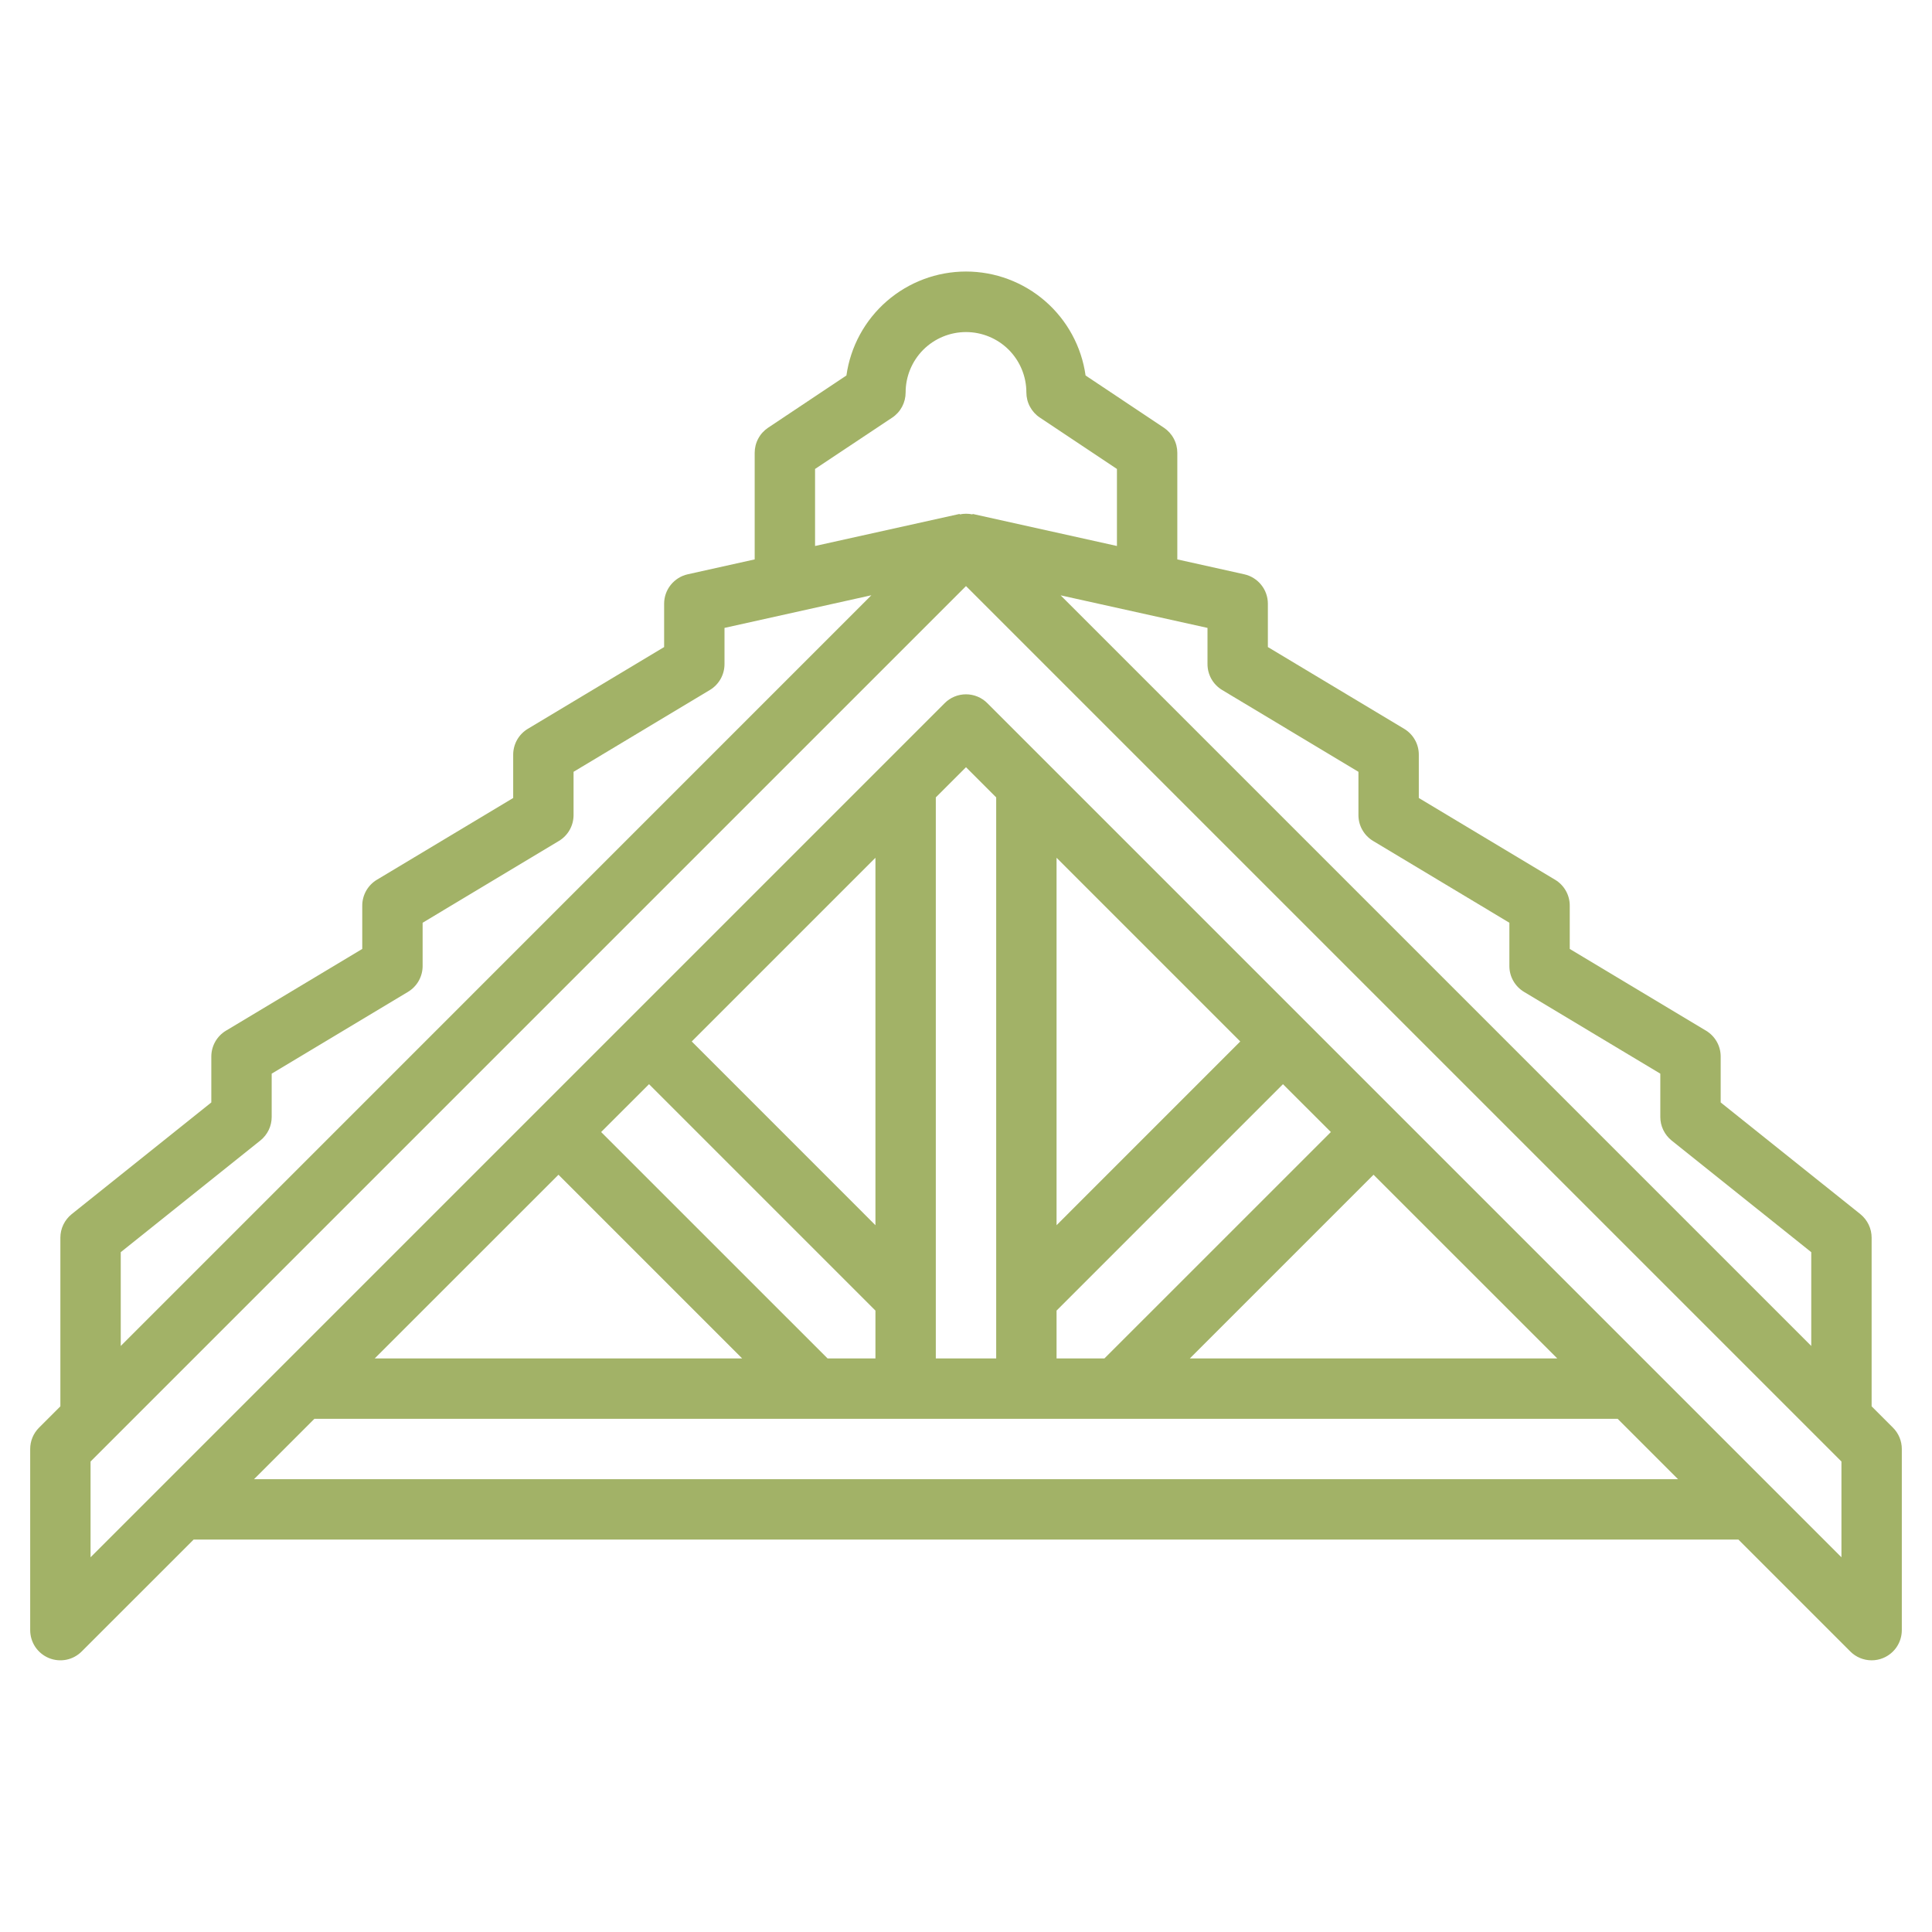 <svg width="48" height="48" viewBox="0 0 48 48" fill="none" xmlns="http://www.w3.org/2000/svg">
<path d="M46.5 34.94V30.75C46.5 30.638 46.475 30.526 46.426 30.425C46.377 30.324 46.307 30.235 46.219 30.164L42.75 27.39V26.25C42.75 26.121 42.717 25.993 42.653 25.881C42.589 25.768 42.497 25.674 42.386 25.607L39 23.576V22.5C39 22.371 38.967 22.243 38.903 22.131C38.839 22.018 38.747 21.924 38.636 21.857L35.25 19.826V18.75C35.25 18.621 35.217 18.493 35.153 18.381C35.089 18.268 34.997 18.174 34.886 18.107L31.5 16.076V15C31.5 14.829 31.442 14.664 31.335 14.531C31.228 14.398 31.079 14.305 30.913 14.268L29.25 13.898V11.25C29.25 11.127 29.22 11.005 29.161 10.896C29.103 10.787 29.019 10.695 28.916 10.626L26.971 9.329C26.87 8.612 26.514 7.957 25.968 7.482C25.422 7.008 24.723 6.746 24 6.746C23.277 6.746 22.578 7.008 22.032 7.482C21.486 7.957 21.13 8.612 21.029 9.329L19.084 10.626C18.981 10.695 18.897 10.787 18.839 10.896C18.78 11.005 18.75 11.127 18.75 11.25V13.898L17.087 14.268C16.921 14.305 16.772 14.398 16.665 14.531C16.558 14.664 16.5 14.829 16.5 15V16.076L13.114 18.107C13.003 18.174 12.911 18.268 12.847 18.381C12.784 18.493 12.75 18.621 12.75 18.75V19.826L9.364 21.857C9.253 21.924 9.161 22.018 9.097 22.131C9.034 22.243 9 22.371 9 22.5V23.576L5.614 25.607C5.503 25.674 5.411 25.768 5.347 25.881C5.284 25.993 5.25 26.121 5.25 26.25V27.39L1.781 30.165C1.694 30.235 1.623 30.324 1.574 30.426C1.525 30.527 1.5 30.638 1.5 30.75V34.94L0.97 35.47C0.829 35.61 0.75 35.801 0.75 36V40.5C0.75 40.648 0.794 40.793 0.876 40.917C0.959 41.04 1.076 41.136 1.213 41.193C1.35 41.25 1.501 41.264 1.646 41.236C1.792 41.207 1.925 41.135 2.03 41.03L4.811 38.25H43.19L45.97 41.03C46.11 41.171 46.301 41.25 46.5 41.25C46.599 41.25 46.696 41.231 46.787 41.193C46.924 41.136 47.041 41.04 47.124 40.917C47.206 40.793 47.25 40.648 47.25 40.5V36C47.25 35.801 47.171 35.61 47.03 35.47L46.5 34.94ZM30 15.6V16.5C30 16.63 30.034 16.757 30.097 16.869C30.161 16.982 30.253 17.076 30.364 17.143L33.75 19.175V20.25C33.75 20.38 33.783 20.507 33.847 20.619C33.911 20.732 34.003 20.826 34.114 20.893L37.5 22.925V24C37.5 24.13 37.533 24.257 37.597 24.369C37.661 24.482 37.753 24.576 37.864 24.643L41.25 26.675V27.75C41.25 27.863 41.275 27.974 41.324 28.075C41.373 28.176 41.443 28.265 41.531 28.336L45 31.11V33.44L26.351 14.791L30 15.6ZM20.25 11.651L22.166 10.376C22.269 10.308 22.354 10.214 22.412 10.105C22.47 9.996 22.5 9.874 22.5 9.75C22.5 9.352 22.658 8.971 22.939 8.689C23.221 8.408 23.602 8.25 24 8.25C24.398 8.25 24.779 8.408 25.061 8.689C25.342 8.971 25.5 9.352 25.5 9.75C25.5 9.873 25.53 9.995 25.589 10.104C25.647 10.213 25.731 10.306 25.834 10.374L27.75 11.651V13.565L24.163 12.768V12.781C24.058 12.758 23.948 12.758 23.843 12.781V12.768L20.25 13.565V11.651ZM3 31.11L6.469 28.335C6.556 28.265 6.627 28.176 6.676 28.075C6.725 27.973 6.75 27.862 6.75 27.75V26.675L10.136 24.643C10.247 24.576 10.339 24.482 10.403 24.369C10.466 24.257 10.5 24.13 10.5 24V22.925L13.886 20.893C13.997 20.826 14.089 20.732 14.153 20.619C14.216 20.507 14.25 20.38 14.25 20.25V19.175L17.636 17.143C17.747 17.076 17.839 16.982 17.903 16.869C17.966 16.757 18 16.63 18 16.5V15.6L21.649 14.789L3 33.44V31.11ZM6.311 36.75L7.811 35.25H40.19L41.69 36.75H6.311ZM21.75 32.561V33.75H20.561L14.935 28.125L16.125 26.936L21.75 32.561ZM17.186 25.875L21.75 21.311V30.44L17.186 25.875ZM18.439 33.75H9.31L13.875 29.186L18.439 33.75ZM23.25 33.75V19.811L24 19.061L24.75 19.811V33.75H23.25ZM31.875 26.936L33.065 28.125L27.439 33.75H26.25V32.561L31.875 26.936ZM26.25 30.44V21.311L30.814 25.875L26.25 30.44ZM34.125 29.186L38.69 33.75H29.561L34.125 29.186ZM45.75 38.69L24.53 17.47C24.39 17.329 24.199 17.25 24 17.25C23.801 17.25 23.61 17.329 23.47 17.47L2.25 38.69V36.311L24 14.561L45.75 36.311V38.69Z" fill="#A2B267"/>
</svg>
